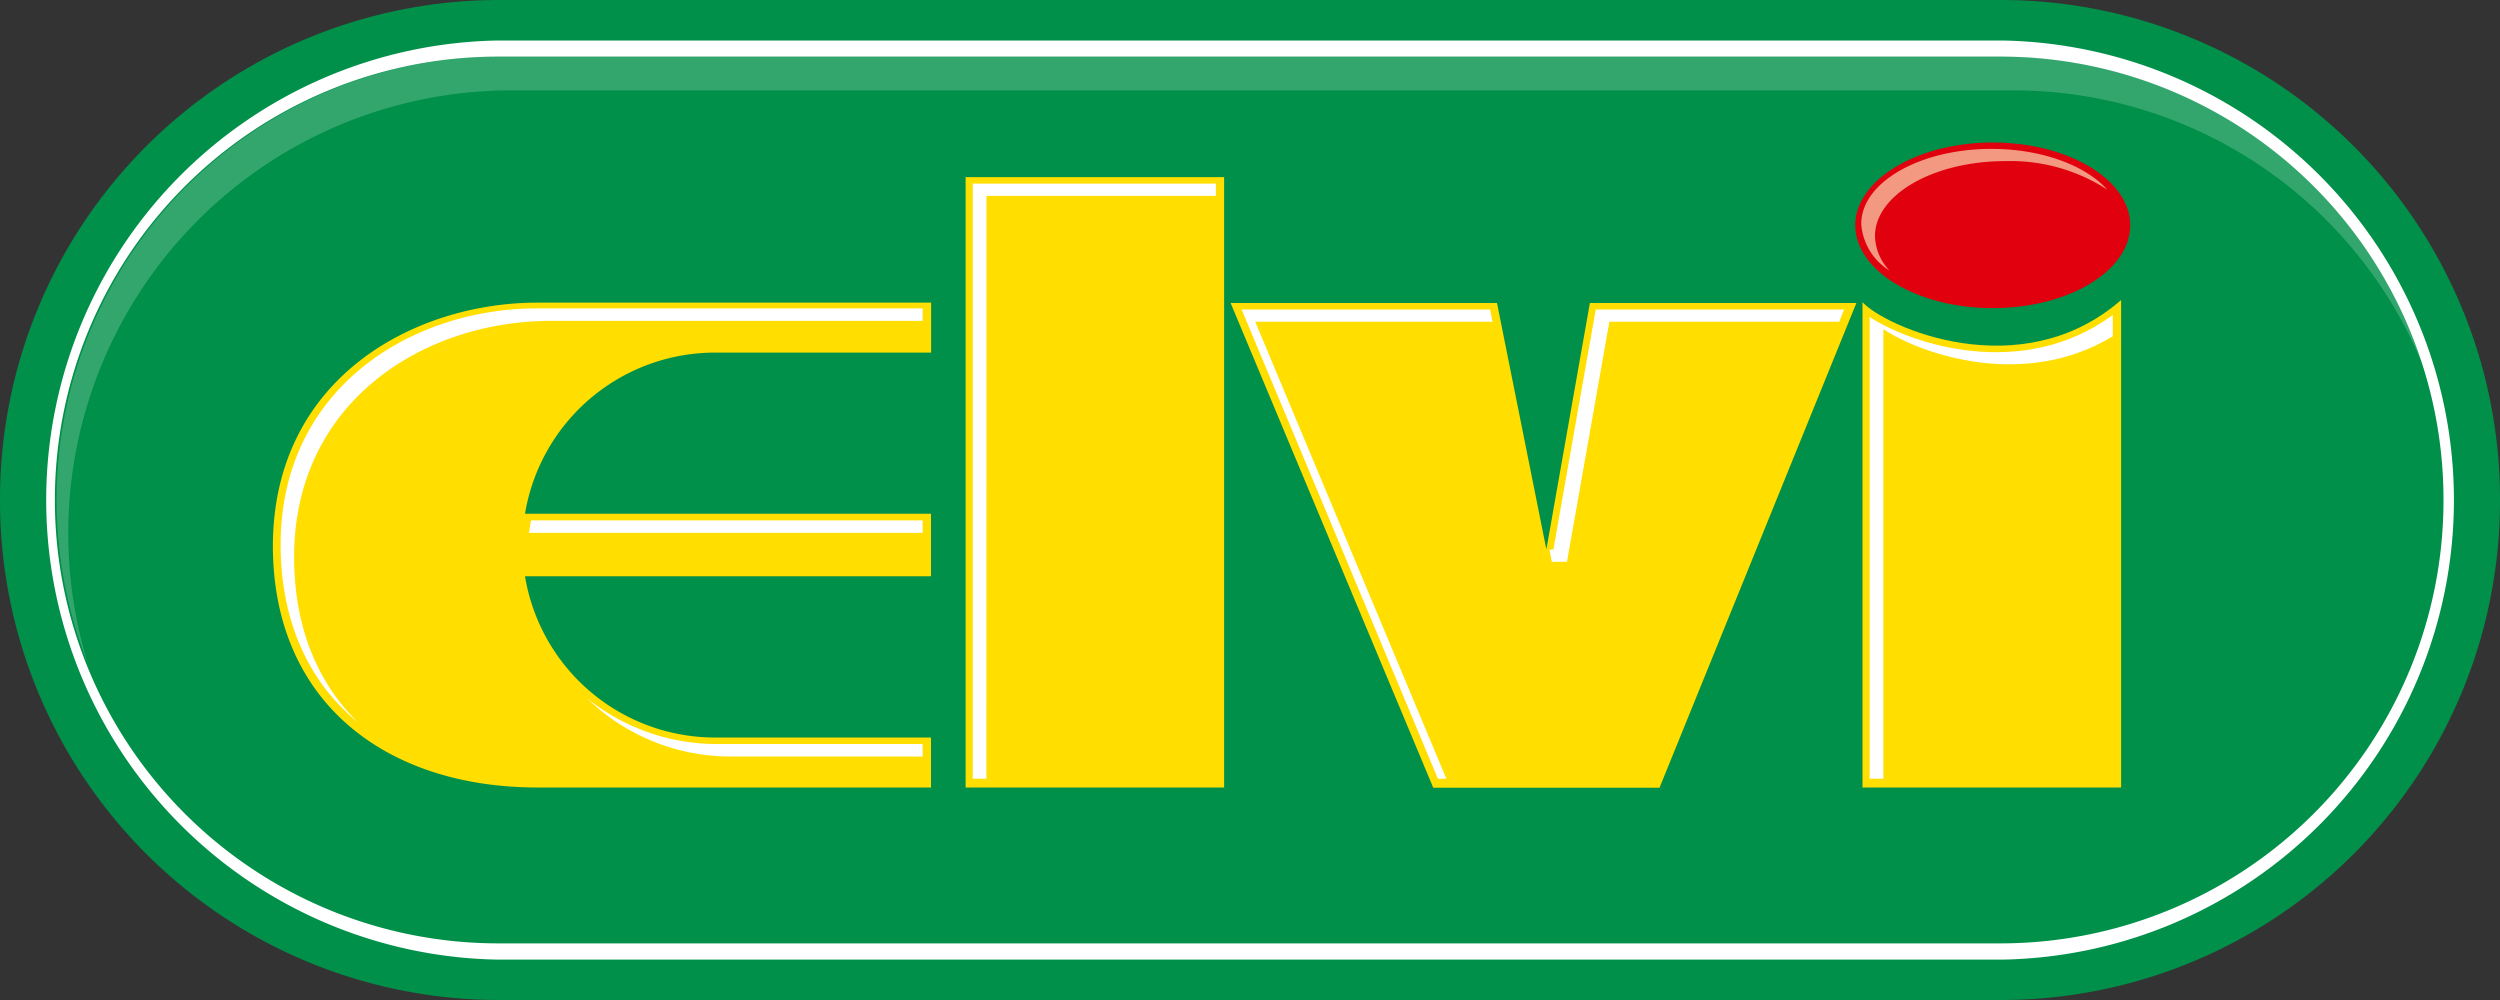 <svg id="Layer_1" data-name="Layer 1" xmlns="http://www.w3.org/2000/svg" viewBox="0 0 200 80"><rect x="0" y="0" width="200" height="80" fill="#333333" stroke="none"/><defs><style>.cls-1{fill:#009049}.cls-2,.cls-3{fill:#fff}.cls-2{opacity:.2}.cls-4{fill:#ffde00}.cls-5{fill:#e1000d}.cls-6{fill:#f39881}</style></defs><path class="cls-1" d="M200 40a39.93 39.93 0 0 1-39.85 40H39.86A39.93 39.93 0 0 1 0 40 39.94 39.94 0 0 1 39.86 0h120.29A39.94 39.94 0 0 1 200 40z"/><path class="cls-2" d="M5.46 42.7A35.45 35.45 0 0 1 40.82 7.23H161.1A35.39 35.39 0 0 1 194 29.65a35.42 35.42 0 0 0-33.8-25.13H39.87A35.47 35.47 0 0 0 7 53a35.47 35.47 0 0 1-1.54-10.3z"/><path class="cls-3" d="M160.15 3.24H39.86a36.77 36.77 0 0 0 0 73.53h120.29a36.77 36.77 0 0 0 0-73.53zM195.48 40a35.44 35.44 0 0 1-35.34 35.47H39.86a35.47 35.47 0 0 1 0-70.94h120.29A35.44 35.44 0 0 1 195.48 40z"/><path class="cls-4" d="M148.51 24.24h-21.32l-3.48 19.71-3.95-19.71H98.45l16.21 38.78h18.1l15.75-38.78zM77.25 63h20.68V14.17H77.25zM149 24.17V63h20.69V24c-8.03 7-18.9 2.14-20.69.17z"/><path class="cls-5" d="M159.42 24.65c6.09 0 11-3 11-6.63s-4.94-6.62-11-6.62-11 3-11 6.62 4.91 6.63 11 6.63z"/><path class="cls-4" d="M57.49 28.21h17v-4H43c-9.81 0-21.17 6-21.17 19.51C21.87 56.29 31 63 43 63h31.48v-4h-17A15.42 15.42 0 0 1 42 46.1h32.48v-5H42a15.42 15.42 0 0 1 15.49-12.89z"/><path class="cls-3" d="M124.15 44.95l1.21-.01 3.39-19.2h18.39l.39-.98h-19.87l-3.39 19.2-.32.01.2.98zM100.42 25.74h18.98l-.19-.98H99.33l15.7 37.54h.68l-15.29-36.56zM78.92 15.67h18.35v-.98H77.82V62.3h1.09l.01-46.63zM150.67 26.34c3.18 2.08 11.37 4.82 18.35.56v-1.7c-7.19 5.29-16.09 2.35-19.45.16V62.3h1.1z"/><path class="cls-6" d="M150 18.89c0-3.31 4.68-6 10.42-6a14.21 14.21 0 0 1 8.16 2.28c-1.73-1.93-5.23-3.26-9.26-3.26-5.75 0-10.42 2.69-10.42 6a4.75 4.75 0 0 0 2.26 3.73 4.12 4.12 0 0 1-1.16-2.75z"/><path class="cls-3" d="M46.95 55.85a16.46 16.46 0 0 0 11.59 4.67h15.27v-1H57.44a16.53 16.53 0 0 1-10.49-3.67zM23.53 44.56c0-12.4 10.34-18.89 20.55-18.89h29.73v-1H43c-10.21 0-20.55 6.49-20.55 18.89 0 6.12 2.23 11 6.2 14.24-3.29-3.2-5.12-7.71-5.12-13.24z"/><path class="cls-3" d="M42.43 41.91l-.11.72h31.49v-1H42.48c-.01.11-.04.19-.05.28z"/></svg>